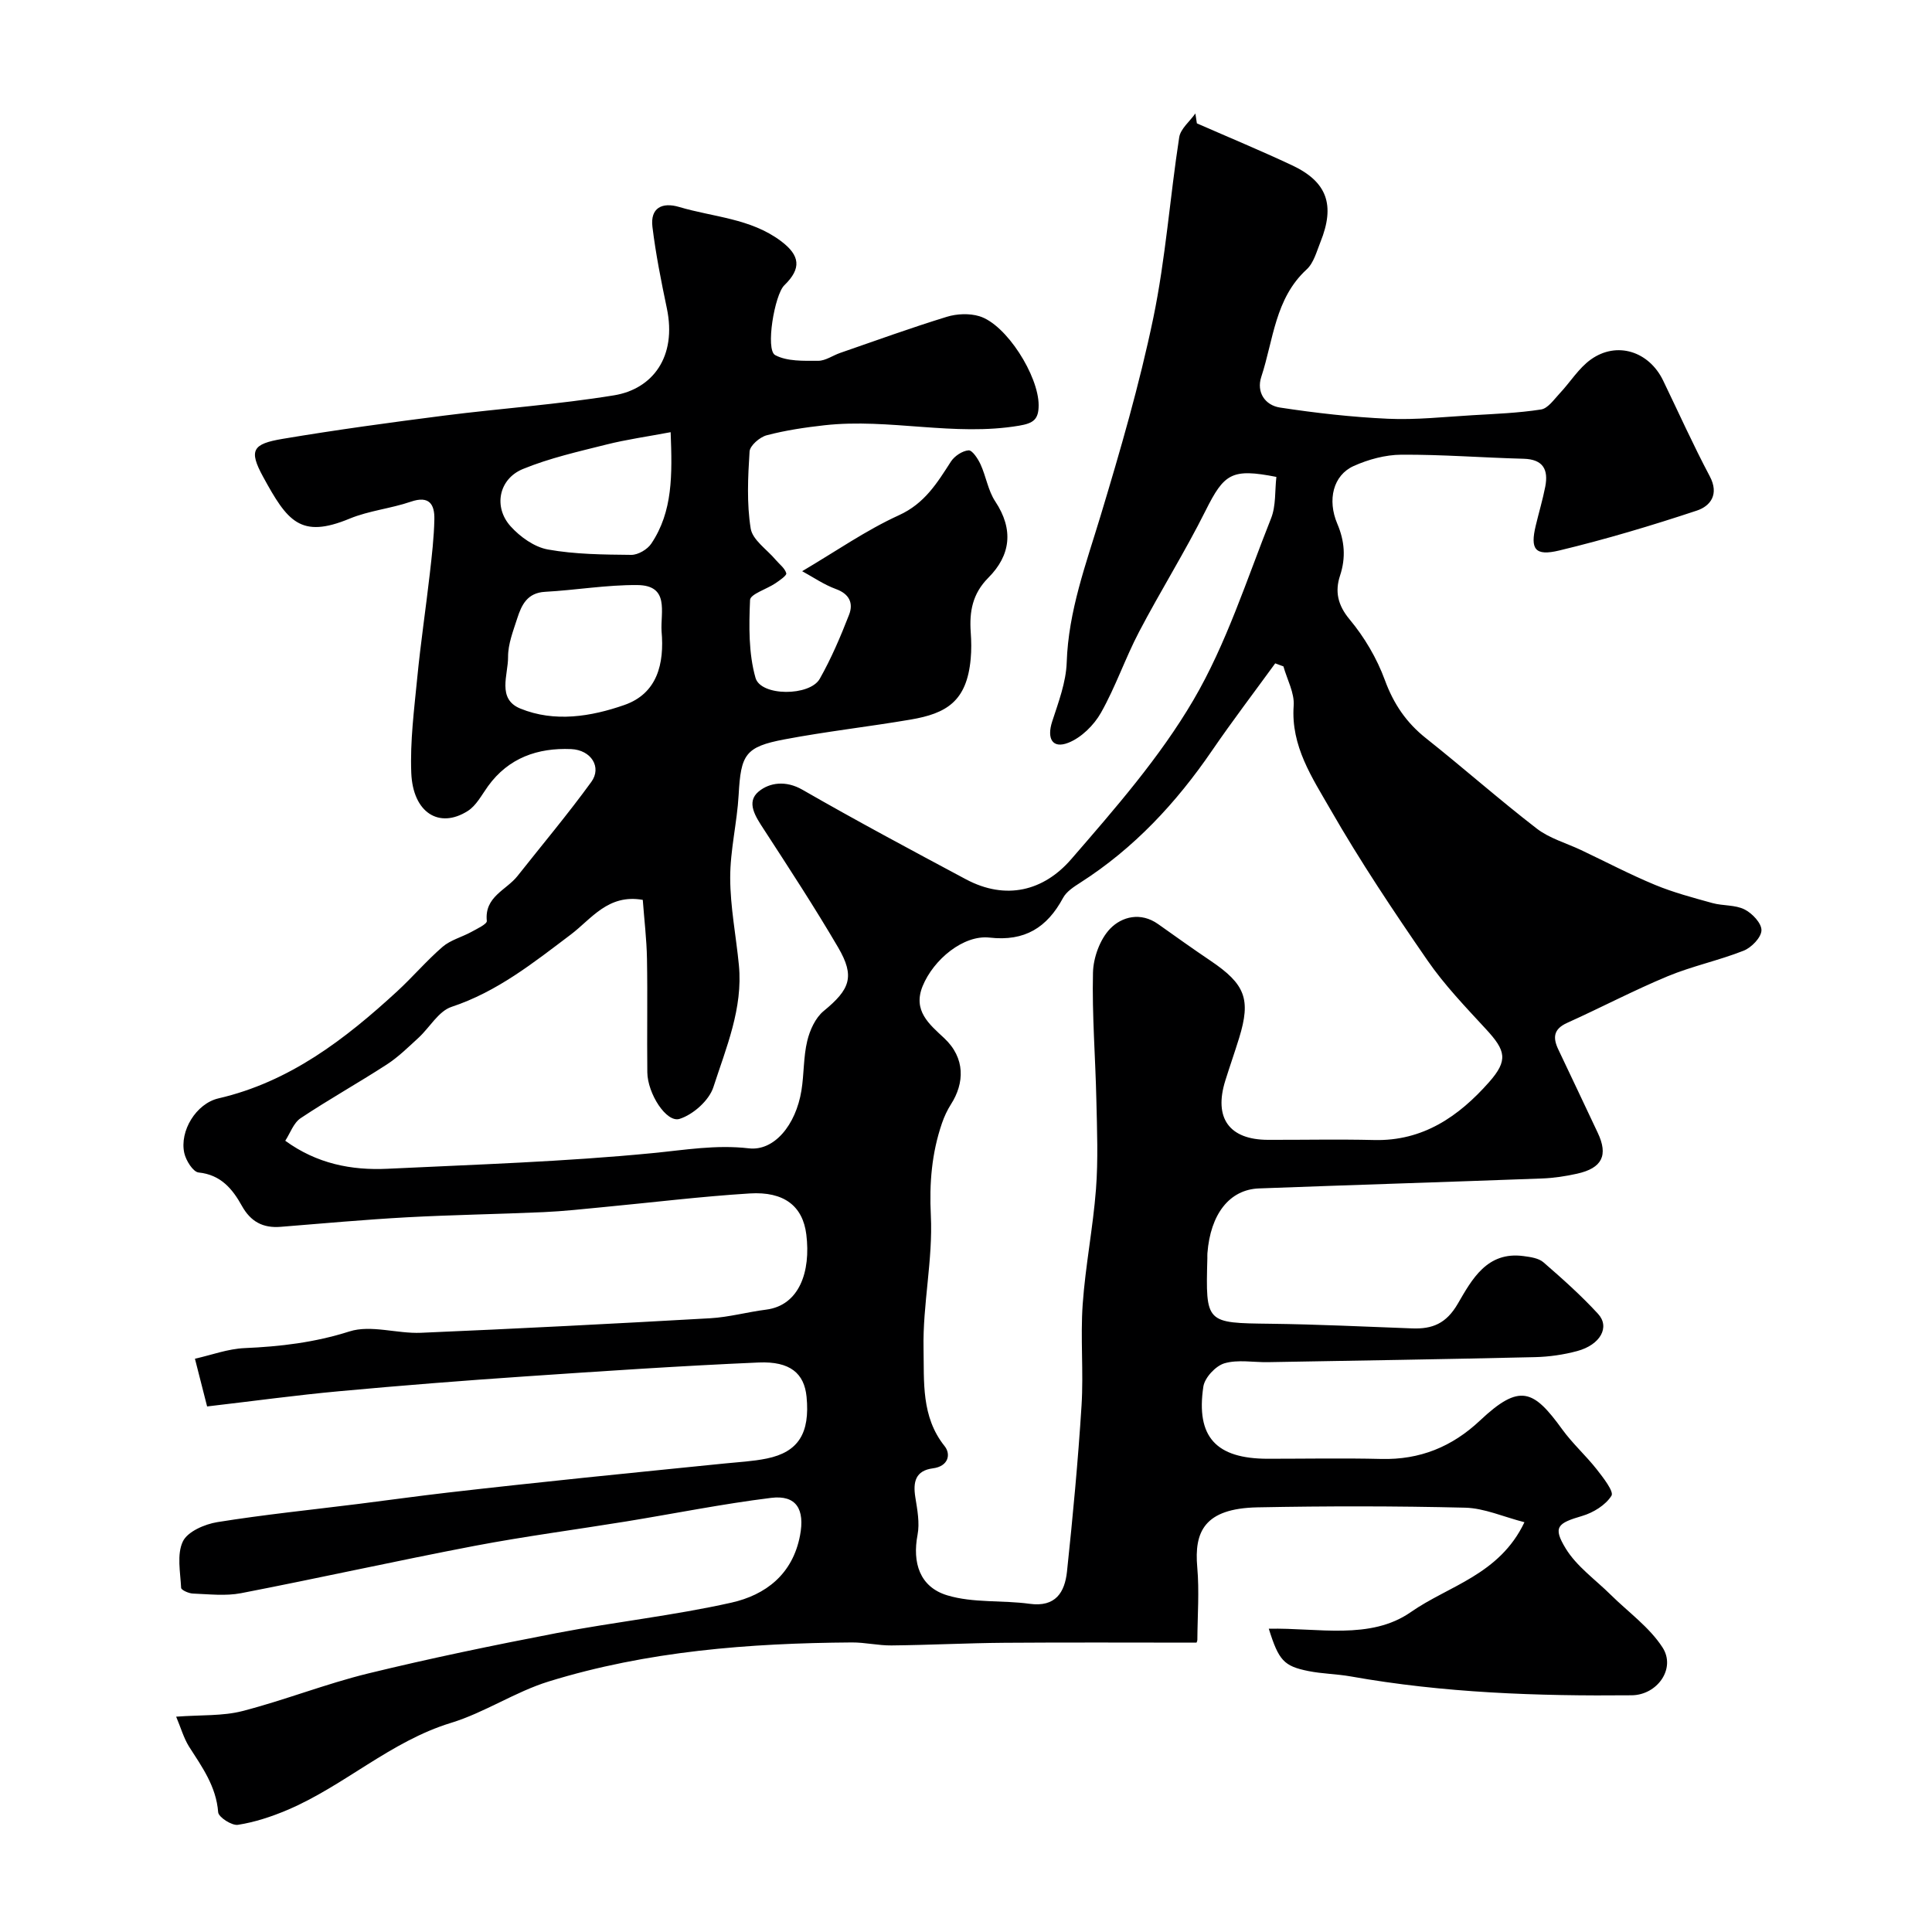 <svg enable-background="new 0 0 400 400" viewBox="0 0 400 400" xmlns="http://www.w3.org/2000/svg"><path d="m36.47 355.42c5.2-.39 9.63-.11 13.71-1.16 8.76-2.26 17.23-5.63 26.01-7.78 12.95-3.16 26.03-5.86 39.12-8.38 12-2.3 24.21-3.62 36.12-6.29 7.06-1.59 12.68-5.84 14.21-13.92 1.01-5.34-.71-8.43-6-7.77-10.03 1.24-19.96 3.24-29.94 4.87-10.47 1.7-20.99 3.08-31.41 5.06-16.16 3.09-32.22 6.67-48.37 9.8-3.22.62-6.65.21-9.98.08-.87-.03-2.42-.73-2.44-1.18-.16-3.24-.92-6.94.36-9.61.97-2.04 4.52-3.58 7.14-4 9.69-1.56 19.48-2.55 29.23-3.77 6.17-.77 12.33-1.64 18.51-2.35 9.45-1.09 18.91-2.1 28.38-3.09 9.63-1.01 19.26-1.94 28.89-2.93 2.92-.3 5.88-.44 8.75-1.03 6.54-1.34 8.96-5.25 8.23-12.78-.47-4.82-3.37-7.38-9.91-7.1-16.17.7-32.33 1.79-48.48 2.89-12.8.87-25.6 1.88-38.38 3.06-8.75.8-17.47 2-27.34 3.15-.75-2.96-1.64-6.42-2.52-9.88 3.43-.77 6.83-2.05 10.28-2.2 7.4-.32 14.52-1.16 21.71-3.45 4.44-1.42 9.85.49 14.8.28 19.97-.85 39.93-1.88 59.88-3.01 3.88-.22 7.7-1.29 11.57-1.78 6.9-.87 9.29-7.88 8.34-15.56-.73-5.89-4.61-8.94-11.71-8.5-10.16.63-20.28 1.88-30.41 2.84-4.1.39-8.19.85-12.3 1.03-9.43.42-18.88.56-28.3 1.07-8.71.48-17.41 1.27-26.1 1.97-3.66.3-6.21-1.05-8.04-4.34-1.94-3.49-4.35-6.44-8.96-6.91-1.15-.12-2.61-2.46-2.96-4-1.03-4.59 2.46-10.27 7.06-11.34 14.74-3.41 26.19-12.22 36.98-22.14 3.24-2.98 6.11-6.37 9.43-9.24 1.64-1.41 3.97-2 5.93-3.07 1.19-.66 3.3-1.64 3.23-2.29-.52-5.04 4.04-6.37 6.35-9.3 5.12-6.48 10.44-12.81 15.29-19.49 2.2-3.03-.02-6.61-4.19-6.79-6.89-.29-12.94 1.79-17.2 7.68-1.31 1.81-2.43 4.03-4.22 5.15-5.92 3.74-11.34.32-11.67-7.9-.26-6.55.6-13.16 1.24-19.72.7-7.17 1.77-14.31 2.59-21.47.43-3.75.87-7.53.95-11.3.07-3.12-1.06-4.97-4.87-3.66-4.14 1.42-8.66 1.85-12.68 3.51-10.19 4.22-12.89.53-17.92-8.69-3.01-5.51-2.14-6.79 4.06-7.83 11.12-1.87 22.3-3.39 33.48-4.82 11.69-1.49 23.49-2.29 35.12-4.19 7.98-1.3 13.06-7.96 10.94-18.04-1.17-5.58-2.29-11.19-2.98-16.84-.48-3.95 2.02-5.16 5.53-4.12 7.09 2.11 14.79 2.35 21.06 7.05 4 2.99 4.31 5.68.71 9.17-2.02 1.96-3.94 13.35-1.89 14.45 2.48 1.33 5.9 1.18 8.91 1.18 1.51 0 3.01-1.1 4.54-1.63 7.34-2.54 14.64-5.19 22.06-7.47 2.09-.65 4.7-.76 6.77-.13 5.6 1.7 12.27 12.35 12.27 18.42 0 2.96-1.09 3.74-4.03 4.24-13.46 2.28-26.86-1.57-40.27-.09-4.04.45-8.1 1.05-12.01 2.08-1.43.38-3.46 2.13-3.54 3.36-.34 5.3-.6 10.73.23 15.93.38 2.38 3.36 4.34 5.17 6.49.78.92 1.9 1.73 2.2 2.79.13.45-1.38 1.48-2.26 2.08-1.79 1.21-5.19 2.23-5.24 3.45-.23 5.37-.32 11.02 1.13 16.12 1.09 3.85 11.24 3.84 13.3.2 2.39-4.22 4.31-8.74 6.07-13.26.92-2.36.1-4.3-2.71-5.32-2.49-.91-4.74-2.47-7-3.7 7.02-4.14 13.24-8.49 20.04-11.59 5.33-2.43 7.9-6.67 10.76-11.11.74-1.14 2.36-2.22 3.65-2.32.77-.06 1.94 1.73 2.48 2.9 1.15 2.51 1.56 5.44 3.05 7.68 3.84 5.8 3.2 11.14-1.43 15.79-3.31 3.32-3.95 7.03-3.65 11.3.13 1.82.16 3.68-.01 5.5-.8 8.83-5.05 11.31-12.43 12.57-8.69 1.48-17.47 2.46-26.12 4.1-8.16 1.54-9.03 3.15-9.49 11.46-.32 5.75-1.76 11.47-1.75 17.21.01 6.03 1.22 12.05 1.8 18.08.86 8.94-2.64 17.08-5.28 25.25-.89 2.75-4.17 5.67-6.99 6.57-2.73.88-6.64-5.24-6.69-9.64-.09-7.83.07-15.67-.07-23.5-.07-4.06-.57-8.12-.87-12.2-7.17-1.28-10.65 3.96-14.88 7.16-7.75 5.85-15.24 11.85-24.71 14.99-2.7.89-4.53 4.28-6.86 6.42-2.11 1.93-4.18 3.98-6.56 5.52-5.88 3.81-12.01 7.23-17.83 11.11-1.47.98-2.16 3.11-3.18 4.67 6.53 4.75 13.68 6.16 21.18 5.8 18.31-.88 36.66-1.46 54.88-3.24 6.68-.65 13.13-1.78 19.92-.99 5.21.61 9.72-4.77 10.89-11.98.55-3.4.4-6.93 1.2-10.25.53-2.23 1.69-4.79 3.39-6.19 5.47-4.49 6.54-7.13 3.01-13.17-4.86-8.3-10.13-16.36-15.37-24.43-1.7-2.61-3.78-5.64-1.07-7.87 2.25-1.85 5.63-2.32 9.05-.35 11.15 6.41 22.49 12.47 33.83 18.53 8.3 4.43 16.13 2.41 21.81-4.15 9.06-10.46 18.34-21.07 25.29-32.93 6.85-11.68 11.04-24.95 16.09-37.64 1.04-2.61.77-5.75 1.1-8.58-9.26-1.82-10.81-.71-14.66 6.99-4.26 8.52-9.34 16.63-13.76 25.07-2.87 5.47-4.87 11.41-7.9 16.77-1.45 2.57-4.06 5.15-6.75 6.21-3.31 1.3-4.49-.87-3.35-4.39 1.3-4 2.87-8.12 3.01-12.23.35-10.66 4-20.39 7.02-30.39 4.08-13.52 8.04-27.14 10.91-40.95 2.55-12.3 3.44-24.94 5.36-37.38.27-1.78 2.2-3.31 3.35-4.95.1.68.21 1.36.31 2.05 6.57 2.88 13.2 5.63 19.7 8.68 7.28 3.42 8.97 8.22 5.88 15.9-.79 1.97-1.39 4.32-2.85 5.66-6.57 6.03-6.87 14.59-9.39 22.23-1.06 3.21.79 5.9 3.87 6.37 7.41 1.13 14.89 1.98 22.38 2.32 5.78.26 11.61-.39 17.41-.73 4.76-.28 9.55-.46 14.25-1.19 1.43-.22 2.68-2.06 3.85-3.31 2.2-2.33 3.94-5.24 6.48-7.05 5.38-3.83 12.03-1.68 14.95 4.36 3.2 6.62 6.22 13.34 9.66 19.83 1.98 3.73.15 6.16-2.67 7.1-9.38 3.11-18.87 5.95-28.48 8.26-5.07 1.22-6.05-.27-4.88-5.15.64-2.69 1.44-5.35 1.97-8.06.68-3.53-.43-5.67-4.49-5.78-8.44-.22-16.87-.89-25.3-.84-3.31.02-6.82.97-9.87 2.34-4.26 1.91-5.5 7.02-3.4 11.95 1.51 3.55 1.81 6.99.57 10.75-1.07 3.24-.51 6.07 1.98 9.06 3.07 3.68 5.65 8.06 7.3 12.56 1.82 4.96 4.46 8.84 8.56 12.08 7.71 6.12 15.1 12.66 22.89 18.67 2.63 2.03 6.09 2.99 9.16 4.44 5.11 2.42 10.13 5.06 15.34 7.22 3.82 1.58 7.87 2.65 11.87 3.76 2.18.6 4.71.34 6.65 1.32 1.59.79 3.55 2.87 3.5 4.33-.04 1.48-2.07 3.57-3.69 4.21-5.14 2.03-10.63 3.18-15.72 5.29-7.05 2.93-13.84 6.51-20.81 9.65-2.88 1.3-3 3.09-1.81 5.57 2.74 5.71 5.41 11.46 8.13 17.18 2.21 4.66.94 7.32-4.27 8.48-2.38.53-4.82.9-7.25.99-19.53.73-39.07 1.33-58.61 2.06-6.12.23-10.06 5.32-10.68 13.44-.03.33 0 .67-.01 1-.36 13.54-.35 13.41 13.1 13.58 9.77.12 19.53.6 29.29.96 4.18.16 7.06-.98 9.45-5.09 2.91-5 6.04-10.91 13.63-9.88 1.43.19 3.13.42 4.13 1.3 3.91 3.39 7.79 6.85 11.29 10.66 2.52 2.74.47 6.41-4.31 7.7-2.82.76-5.81 1.19-8.74 1.26-18.43.43-36.87.72-55.3 1.04-3.02.05-6.23-.58-9.01.24-1.82.54-4.08 2.97-4.36 4.82-1.56 10.44 2.65 14.93 13.33 14.94 7.83 0 15.67-.15 23.5.04 7.99.2 14.66-2.51 20.44-7.95 8.26-7.78 11.08-6.4 17.05 1.85 2.12 2.92 4.86 5.38 7.1 8.22 1.34 1.71 3.62 4.62 3.08 5.49-1.21 1.94-3.76 3.51-6.07 4.19-5.1 1.5-6.13 2.27-3.4 6.75 2.26 3.7 6.13 6.42 9.3 9.56 3.64 3.6 8.03 6.72 10.74 10.92 2.82 4.36-1.09 9.85-6.39 9.9-19.5.19-38.94-.48-58.2-3.91-2.89-.51-5.88-.53-8.75-1.11-5.05-1.02-6.12-2.17-8.18-8.76 10.15-.22 21.02 2.42 29.43-3.46 7.8-5.45 18.33-7.7 23.5-18.59-4.39-1.13-8.31-2.91-12.27-3.01-14.32-.35-28.67-.35-42.99-.07-11.07.22-13.13 5.09-12.48 12.41.44 4.96.05 9.99.02 14.99 0 .31-.18.61-.18.61-13.31 0-26.51-.07-39.71.03-7.81.06-15.62.47-23.43.55-2.74.03-5.49-.64-8.23-.62-21.24.15-42.34 1.78-62.74 8.08-6.96 2.15-13.26 6.44-20.23 8.57-12.56 3.84-22.1 13.04-33.92 18.05-3.26 1.38-6.72 2.52-10.2 3.06-1.26.2-4.01-1.58-4.09-2.6-.41-5.37-3.34-9.39-6.06-13.64-1.1-1.79-1.69-3.92-2.64-6.15zm229.25-217.45c-.57-.21-1.14-.42-1.7-.63-4.37 6.01-8.88 11.93-13.08 18.06-7.4 10.81-16.14 20.22-27.25 27.33-1.34.86-2.88 1.84-3.59 3.16-3.31 6.15-7.93 9.06-15.22 8.23-5.38-.61-11.6 4.51-13.86 10.05-2.07 5.09 1.36 7.87 4.45 10.75 4.45 4.15 4.2 9.36 1.43 13.69-.78 1.22-1.41 2.58-1.88 3.95-2.12 6.2-2.63 12.4-2.3 19.09.45 9.14-1.7 18.4-1.51 27.58.14 6.79-.52 14.08 4.35 20.16 1.38 1.73.77 4.2-2.4 4.61-3.62.47-4.16 2.81-3.65 6 .41 2.56.93 5.29.46 7.76-1.1 5.76.42 10.81 6.16 12.54 5.37 1.62 11.38.97 17.04 1.75 5.4.74 7.28-2.4 7.74-6.68 1.21-11.43 2.29-22.89 3.01-34.36.44-6.97-.25-14.01.24-20.98.56-7.96 2.14-15.85 2.75-23.81.47-6.13.22-12.32.08-18.48-.19-8.79-.91-17.58-.7-26.36.07-3.12 1.45-6.92 3.56-9.11 2.42-2.5 6.32-3.5 9.92-.95s7.19 5.12 10.84 7.58c7.21 4.86 8.41 7.97 5.94 16-.91 2.95-1.94 5.87-2.86 8.82-2.43 7.75.8 12.25 8.82 12.27 7.33.02 14.66-.14 21.99.04 10.13.25 17.54-4.91 23.8-11.99 4-4.53 3.44-6.54-.61-10.93-4.23-4.59-8.62-9.15-12.15-14.27-7.04-10.2-13.94-20.53-20.1-31.27-3.75-6.54-8.2-13.08-7.6-21.45.2-2.65-1.36-5.43-2.12-8.15zm-128.75-7.27c-.24-3.96 1.71-9.52-5.03-9.57-6.36-.05-12.72 1.05-19.09 1.4-3.68.2-4.86 2.7-5.76 5.49-.84 2.62-1.92 5.33-1.9 8 .03 3.68-2.35 8.68 2.54 10.68 7.09 2.9 14.63 1.67 21.54-.74 6.82-2.38 8.3-8.55 7.7-15.26zm1.88-41.22c-4.82.91-9.15 1.51-13.35 2.57-5.81 1.46-11.72 2.79-17.23 5.05-5.01 2.05-6.16 7.86-2.56 11.86 1.98 2.2 4.93 4.31 7.74 4.81 5.64 1.01 11.48 1.05 17.25 1.11 1.41.01 3.35-1.13 4.15-2.34 4.46-6.65 4.34-14.22 4-23.06z" fill="#000001"/></svg>